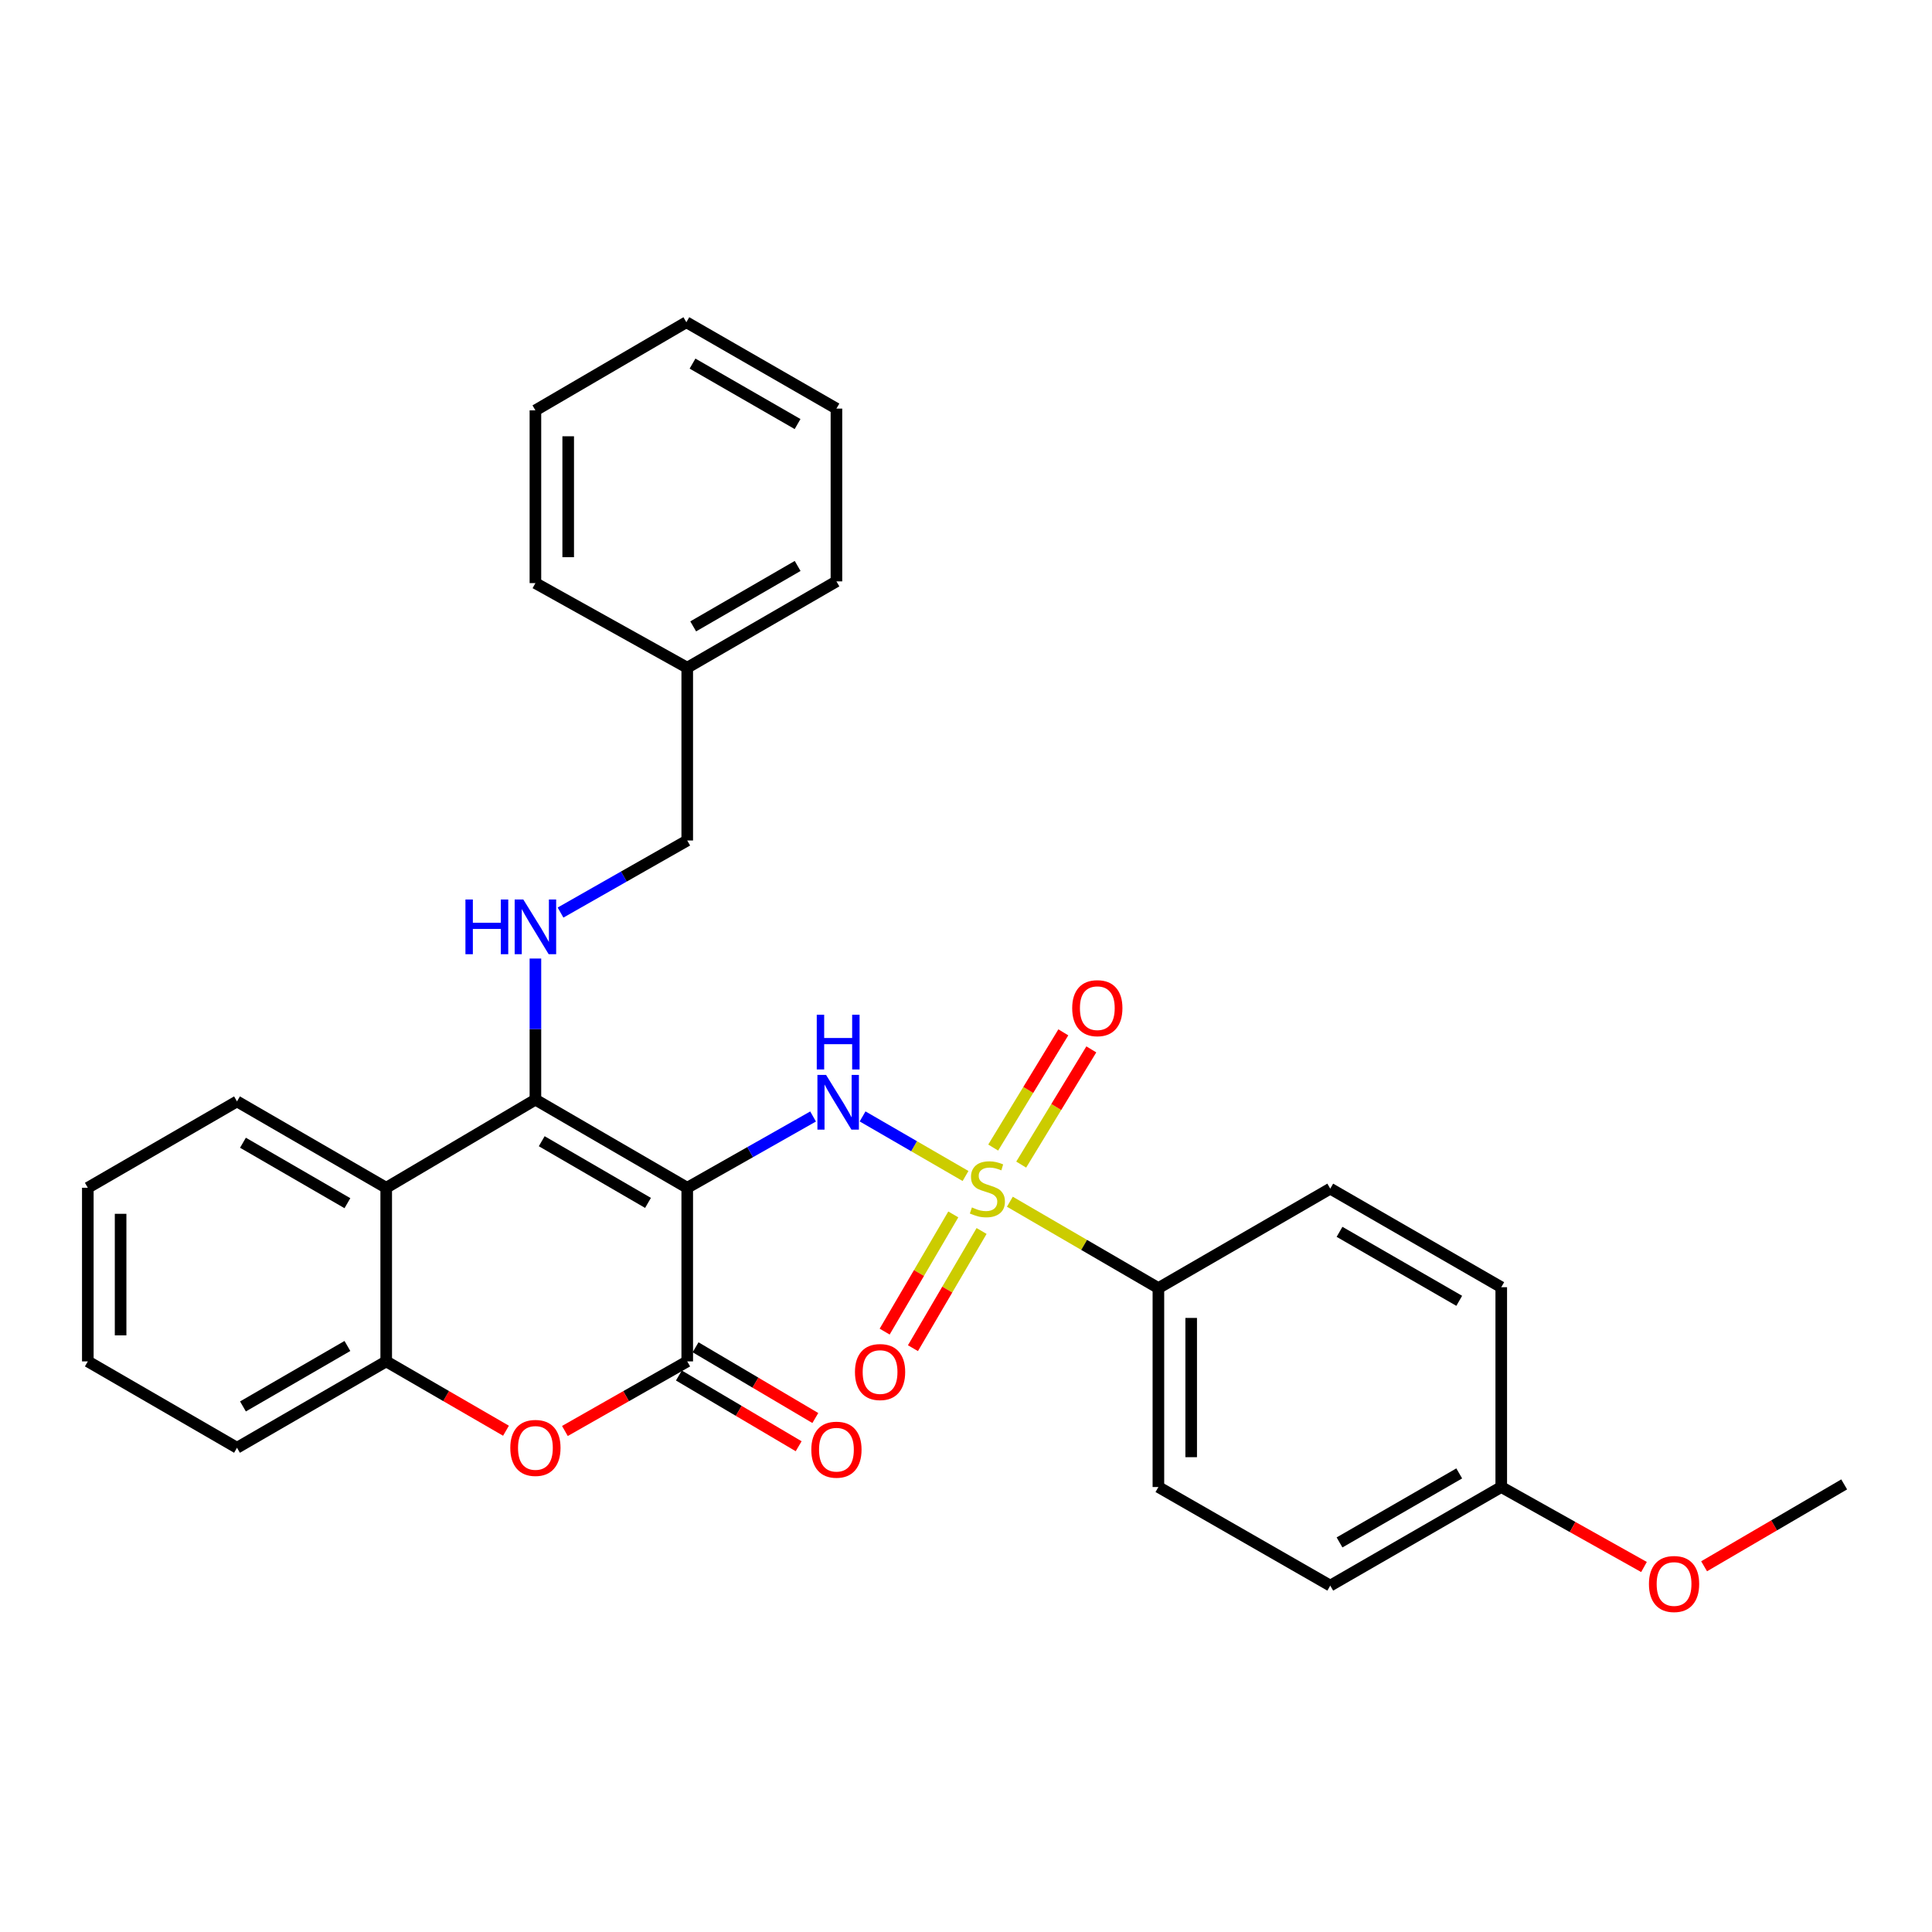 <?xml version='1.0' encoding='iso-8859-1'?>
<svg version='1.1' baseProfile='full'
              xmlns='http://www.w3.org/2000/svg'
                      xmlns:rdkit='http://www.rdkit.org/xml'
                      xmlns:xlink='http://www.w3.org/1999/xlink'
                  xml:space='preserve'
width='1000px' height='1000px' viewBox='0 0 1000 1000'>
<!-- END OF HEADER -->
<rect style='opacity:1.0;fill:#FFFFFF;stroke:none' width='1000' height='1000' x='0' y='0'> </rect>
<path class='bond-1' d='M 355.712,614.789 L 277.13,569.173' style='fill:none;fill-rule:evenodd;stroke:#000000;stroke-width:6px;stroke-linecap:butt;stroke-linejoin:miter;stroke-opacity:1' />
<path class='bond-1' d='M 335.406,622.622 L 280.398,590.69' style='fill:none;fill-rule:evenodd;stroke:#000000;stroke-width:6px;stroke-linecap:butt;stroke-linejoin:miter;stroke-opacity:1' />
<path class='bond-2' d='M 355.712,614.789 L 388.28,596.342' style='fill:none;fill-rule:evenodd;stroke:#000000;stroke-width:6px;stroke-linecap:butt;stroke-linejoin:miter;stroke-opacity:1' />
<path class='bond-2' d='M 388.28,596.342 L 420.848,577.894' style='fill:none;fill-rule:evenodd;stroke:#0000FF;stroke-width:6px;stroke-linecap:butt;stroke-linejoin:miter;stroke-opacity:1' />
<path class='bond-3' d='M 355.712,614.789 L 355.712,704.656' style='fill:none;fill-rule:evenodd;stroke:#000000;stroke-width:6px;stroke-linecap:butt;stroke-linejoin:miter;stroke-opacity:1' />
<path class='bond-0' d='M 499.756,608.695 L 473.117,593.276' style='fill:none;fill-rule:evenodd;stroke:#CCCC00;stroke-width:6px;stroke-linecap:butt;stroke-linejoin:miter;stroke-opacity:1' />
<path class='bond-0' d='M 473.117,593.276 L 446.477,577.858' style='fill:none;fill-rule:evenodd;stroke:#0000FF;stroke-width:6px;stroke-linecap:butt;stroke-linejoin:miter;stroke-opacity:1' />
<path class='bond-8' d='M 522.707,622.01 L 561.146,644.361' style='fill:none;fill-rule:evenodd;stroke:#CCCC00;stroke-width:6px;stroke-linecap:butt;stroke-linejoin:miter;stroke-opacity:1' />
<path class='bond-8' d='M 561.146,644.361 L 599.586,666.713' style='fill:none;fill-rule:evenodd;stroke:#000000;stroke-width:6px;stroke-linecap:butt;stroke-linejoin:miter;stroke-opacity:1' />
<path class='bond-9' d='M 493.423,628.582 L 475.661,658.912' style='fill:none;fill-rule:evenodd;stroke:#CCCC00;stroke-width:6px;stroke-linecap:butt;stroke-linejoin:miter;stroke-opacity:1' />
<path class='bond-9' d='M 475.661,658.912 L 457.899,689.241' style='fill:none;fill-rule:evenodd;stroke:#FF0000;stroke-width:6px;stroke-linecap:butt;stroke-linejoin:miter;stroke-opacity:1' />
<path class='bond-9' d='M 508.065,637.157 L 490.303,667.487' style='fill:none;fill-rule:evenodd;stroke:#CCCC00;stroke-width:6px;stroke-linecap:butt;stroke-linejoin:miter;stroke-opacity:1' />
<path class='bond-9' d='M 490.303,667.487 L 472.541,697.816' style='fill:none;fill-rule:evenodd;stroke:#FF0000;stroke-width:6px;stroke-linecap:butt;stroke-linejoin:miter;stroke-opacity:1' />
<path class='bond-10' d='M 528.573,602.796 L 546.72,572.978' style='fill:none;fill-rule:evenodd;stroke:#CCCC00;stroke-width:6px;stroke-linecap:butt;stroke-linejoin:miter;stroke-opacity:1' />
<path class='bond-10' d='M 546.72,572.978 L 564.868,543.16' style='fill:none;fill-rule:evenodd;stroke:#FF0000;stroke-width:6px;stroke-linecap:butt;stroke-linejoin:miter;stroke-opacity:1' />
<path class='bond-10' d='M 514.078,593.975 L 532.225,564.156' style='fill:none;fill-rule:evenodd;stroke:#CCCC00;stroke-width:6px;stroke-linecap:butt;stroke-linejoin:miter;stroke-opacity:1' />
<path class='bond-10' d='M 532.225,564.156 L 550.372,534.338' style='fill:none;fill-rule:evenodd;stroke:#FF0000;stroke-width:6px;stroke-linecap:butt;stroke-linejoin:miter;stroke-opacity:1' />
<path class='bond-5' d='M 277.13,569.173 L 199.905,614.789' style='fill:none;fill-rule:evenodd;stroke:#000000;stroke-width:6px;stroke-linecap:butt;stroke-linejoin:miter;stroke-opacity:1' />
<path class='bond-7' d='M 277.13,569.173 L 277.13,532.654' style='fill:none;fill-rule:evenodd;stroke:#000000;stroke-width:6px;stroke-linecap:butt;stroke-linejoin:miter;stroke-opacity:1' />
<path class='bond-7' d='M 277.13,532.654 L 277.13,496.136' style='fill:none;fill-rule:evenodd;stroke:#0000FF;stroke-width:6px;stroke-linecap:butt;stroke-linejoin:miter;stroke-opacity:1' />
<path class='bond-4' d='M 355.712,704.656 L 324.051,722.666' style='fill:none;fill-rule:evenodd;stroke:#000000;stroke-width:6px;stroke-linecap:butt;stroke-linejoin:miter;stroke-opacity:1' />
<path class='bond-4' d='M 324.051,722.666 L 292.39,740.677' style='fill:none;fill-rule:evenodd;stroke:#FF0000;stroke-width:6px;stroke-linecap:butt;stroke-linejoin:miter;stroke-opacity:1' />
<path class='bond-11' d='M 351.397,711.961 L 382.388,730.267' style='fill:none;fill-rule:evenodd;stroke:#000000;stroke-width:6px;stroke-linecap:butt;stroke-linejoin:miter;stroke-opacity:1' />
<path class='bond-11' d='M 382.388,730.267 L 413.38,748.574' style='fill:none;fill-rule:evenodd;stroke:#FF0000;stroke-width:6px;stroke-linecap:butt;stroke-linejoin:miter;stroke-opacity:1' />
<path class='bond-11' d='M 360.027,697.351 L 391.019,715.657' style='fill:none;fill-rule:evenodd;stroke:#000000;stroke-width:6px;stroke-linecap:butt;stroke-linejoin:miter;stroke-opacity:1' />
<path class='bond-11' d='M 391.019,715.657 L 422.01,733.964' style='fill:none;fill-rule:evenodd;stroke:#FF0000;stroke-width:6px;stroke-linecap:butt;stroke-linejoin:miter;stroke-opacity:1' />
<path class='bond-6' d='M 261.899,740.542 L 230.902,722.599' style='fill:none;fill-rule:evenodd;stroke:#FF0000;stroke-width:6px;stroke-linecap:butt;stroke-linejoin:miter;stroke-opacity:1' />
<path class='bond-6' d='M 230.902,722.599 L 199.905,704.656' style='fill:none;fill-rule:evenodd;stroke:#000000;stroke-width:6px;stroke-linecap:butt;stroke-linejoin:miter;stroke-opacity:1' />
<path class='bond-18' d='M 199.905,614.789 L 122.67,570.087' style='fill:none;fill-rule:evenodd;stroke:#000000;stroke-width:6px;stroke-linecap:butt;stroke-linejoin:miter;stroke-opacity:1' />
<path class='bond-18' d='M 179.819,622.77 L 125.755,591.478' style='fill:none;fill-rule:evenodd;stroke:#000000;stroke-width:6px;stroke-linecap:butt;stroke-linejoin:miter;stroke-opacity:1' />
<path class='bond-30' d='M 199.905,614.789 L 199.905,704.656' style='fill:none;fill-rule:evenodd;stroke:#000000;stroke-width:6px;stroke-linecap:butt;stroke-linejoin:miter;stroke-opacity:1' />
<path class='bond-21' d='M 199.905,704.656 L 122.67,749.358' style='fill:none;fill-rule:evenodd;stroke:#000000;stroke-width:6px;stroke-linecap:butt;stroke-linejoin:miter;stroke-opacity:1' />
<path class='bond-21' d='M 179.819,696.675 L 125.755,727.967' style='fill:none;fill-rule:evenodd;stroke:#000000;stroke-width:6px;stroke-linecap:butt;stroke-linejoin:miter;stroke-opacity:1' />
<path class='bond-14' d='M 290.13,472.345 L 322.921,453.691' style='fill:none;fill-rule:evenodd;stroke:#0000FF;stroke-width:6px;stroke-linecap:butt;stroke-linejoin:miter;stroke-opacity:1' />
<path class='bond-14' d='M 322.921,453.691 L 355.712,435.037' style='fill:none;fill-rule:evenodd;stroke:#000000;stroke-width:6px;stroke-linecap:butt;stroke-linejoin:miter;stroke-opacity:1' />
<path class='bond-12' d='M 599.586,666.713 L 599.586,769.682' style='fill:none;fill-rule:evenodd;stroke:#000000;stroke-width:6px;stroke-linecap:butt;stroke-linejoin:miter;stroke-opacity:1' />
<path class='bond-12' d='M 616.554,682.158 L 616.554,754.237' style='fill:none;fill-rule:evenodd;stroke:#000000;stroke-width:6px;stroke-linecap:butt;stroke-linejoin:miter;stroke-opacity:1' />
<path class='bond-13' d='M 599.586,666.713 L 688.538,615.242' style='fill:none;fill-rule:evenodd;stroke:#000000;stroke-width:6px;stroke-linecap:butt;stroke-linejoin:miter;stroke-opacity:1' />
<path class='bond-17' d='M 599.586,769.682 L 688.538,820.71' style='fill:none;fill-rule:evenodd;stroke:#000000;stroke-width:6px;stroke-linecap:butt;stroke-linejoin:miter;stroke-opacity:1' />
<path class='bond-16' d='M 688.538,615.242 L 777.047,666.26' style='fill:none;fill-rule:evenodd;stroke:#000000;stroke-width:6px;stroke-linecap:butt;stroke-linejoin:miter;stroke-opacity:1' />
<path class='bond-16' d='M 693.34,637.596 L 755.296,673.308' style='fill:none;fill-rule:evenodd;stroke:#000000;stroke-width:6px;stroke-linecap:butt;stroke-linejoin:miter;stroke-opacity:1' />
<path class='bond-19' d='M 355.712,435.037 L 355.712,345.605' style='fill:none;fill-rule:evenodd;stroke:#000000;stroke-width:6px;stroke-linecap:butt;stroke-linejoin:miter;stroke-opacity:1' />
<path class='bond-15' d='M 777.047,769.682 L 777.047,666.26' style='fill:none;fill-rule:evenodd;stroke:#000000;stroke-width:6px;stroke-linecap:butt;stroke-linejoin:miter;stroke-opacity:1' />
<path class='bond-20' d='M 777.047,769.682 L 813.986,790.379' style='fill:none;fill-rule:evenodd;stroke:#000000;stroke-width:6px;stroke-linecap:butt;stroke-linejoin:miter;stroke-opacity:1' />
<path class='bond-20' d='M 813.986,790.379 L 850.926,811.076' style='fill:none;fill-rule:evenodd;stroke:#FF0000;stroke-width:6px;stroke-linecap:butt;stroke-linejoin:miter;stroke-opacity:1' />
<path class='bond-32' d='M 777.047,769.682 L 688.538,820.71' style='fill:none;fill-rule:evenodd;stroke:#000000;stroke-width:6px;stroke-linecap:butt;stroke-linejoin:miter;stroke-opacity:1' />
<path class='bond-32' d='M 755.295,762.636 L 693.339,798.356' style='fill:none;fill-rule:evenodd;stroke:#000000;stroke-width:6px;stroke-linecap:butt;stroke-linejoin:miter;stroke-opacity:1' />
<path class='bond-25' d='M 122.67,570.087 L 45.455,614.789' style='fill:none;fill-rule:evenodd;stroke:#000000;stroke-width:6px;stroke-linecap:butt;stroke-linejoin:miter;stroke-opacity:1' />
<path class='bond-22' d='M 355.712,345.605 L 432.937,300.921' style='fill:none;fill-rule:evenodd;stroke:#000000;stroke-width:6px;stroke-linecap:butt;stroke-linejoin:miter;stroke-opacity:1' />
<path class='bond-22' d='M 358.798,324.215 L 412.855,292.937' style='fill:none;fill-rule:evenodd;stroke:#000000;stroke-width:6px;stroke-linecap:butt;stroke-linejoin:miter;stroke-opacity:1' />
<path class='bond-23' d='M 355.712,345.605 L 277.13,301.817' style='fill:none;fill-rule:evenodd;stroke:#000000;stroke-width:6px;stroke-linecap:butt;stroke-linejoin:miter;stroke-opacity:1' />
<path class='bond-24' d='M 882.039,810.706 L 918.292,789.516' style='fill:none;fill-rule:evenodd;stroke:#FF0000;stroke-width:6px;stroke-linecap:butt;stroke-linejoin:miter;stroke-opacity:1' />
<path class='bond-24' d='M 918.292,789.516 L 954.545,768.325' style='fill:none;fill-rule:evenodd;stroke:#000000;stroke-width:6px;stroke-linecap:butt;stroke-linejoin:miter;stroke-opacity:1' />
<path class='bond-26' d='M 122.67,749.358 L 45.455,704.656' style='fill:none;fill-rule:evenodd;stroke:#000000;stroke-width:6px;stroke-linecap:butt;stroke-linejoin:miter;stroke-opacity:1' />
<path class='bond-27' d='M 432.937,300.921 L 432.937,211.488' style='fill:none;fill-rule:evenodd;stroke:#000000;stroke-width:6px;stroke-linecap:butt;stroke-linejoin:miter;stroke-opacity:1' />
<path class='bond-28' d='M 277.13,301.817 L 277.13,212.403' style='fill:none;fill-rule:evenodd;stroke:#000000;stroke-width:6px;stroke-linecap:butt;stroke-linejoin:miter;stroke-opacity:1' />
<path class='bond-28' d='M 294.098,288.405 L 294.098,225.815' style='fill:none;fill-rule:evenodd;stroke:#000000;stroke-width:6px;stroke-linecap:butt;stroke-linejoin:miter;stroke-opacity:1' />
<path class='bond-31' d='M 45.455,614.789 L 45.455,704.656' style='fill:none;fill-rule:evenodd;stroke:#000000;stroke-width:6px;stroke-linecap:butt;stroke-linejoin:miter;stroke-opacity:1' />
<path class='bond-31' d='M 62.423,628.269 L 62.423,691.176' style='fill:none;fill-rule:evenodd;stroke:#000000;stroke-width:6px;stroke-linecap:butt;stroke-linejoin:miter;stroke-opacity:1' />
<path class='bond-33' d='M 432.937,211.488 L 355.26,166.786' style='fill:none;fill-rule:evenodd;stroke:#000000;stroke-width:6px;stroke-linecap:butt;stroke-linejoin:miter;stroke-opacity:1' />
<path class='bond-33' d='M 412.822,219.49 L 358.448,188.198' style='fill:none;fill-rule:evenodd;stroke:#000000;stroke-width:6px;stroke-linecap:butt;stroke-linejoin:miter;stroke-opacity:1' />
<path class='bond-29' d='M 277.13,212.403 L 355.26,166.786' style='fill:none;fill-rule:evenodd;stroke:#000000;stroke-width:6px;stroke-linecap:butt;stroke-linejoin:miter;stroke-opacity:1' />
<path  class='atom-1' d='M 503.067 624.962
Q 503.387 625.082, 504.707 625.642
Q 506.027 626.202, 507.467 626.562
Q 508.947 626.882, 510.387 626.882
Q 513.067 626.882, 514.627 625.602
Q 516.187 624.282, 516.187 622.002
Q 516.187 620.442, 515.387 619.482
Q 514.627 618.522, 513.427 618.002
Q 512.227 617.482, 510.227 616.882
Q 507.707 616.122, 506.187 615.402
Q 504.707 614.682, 503.627 613.162
Q 502.587 611.642, 502.587 609.082
Q 502.587 605.522, 504.987 603.322
Q 507.427 601.122, 512.227 601.122
Q 515.507 601.122, 519.227 602.682
L 518.307 605.762
Q 514.907 604.362, 512.347 604.362
Q 509.587 604.362, 508.067 605.522
Q 506.547 606.642, 506.587 608.602
Q 506.587 610.122, 507.347 611.042
Q 508.147 611.962, 509.267 612.482
Q 510.427 613.002, 512.347 613.602
Q 514.907 614.402, 516.427 615.202
Q 517.947 616.002, 519.027 617.642
Q 520.147 619.242, 520.147 622.002
Q 520.147 625.922, 517.507 628.042
Q 514.907 630.122, 510.547 630.122
Q 508.027 630.122, 506.107 629.562
Q 504.227 629.042, 501.987 628.122
L 503.067 624.962
' fill='#CCCC00'/>
<path  class='atom-3' d='M 427.573 556.38
L 436.853 571.38
Q 437.773 572.86, 439.253 575.54
Q 440.733 578.22, 440.813 578.38
L 440.813 556.38
L 444.573 556.38
L 444.573 584.7
L 440.693 584.7
L 430.733 568.3
Q 429.573 566.38, 428.333 564.18
Q 427.133 561.98, 426.773 561.3
L 426.773 584.7
L 423.093 584.7
L 423.093 556.38
L 427.573 556.38
' fill='#0000FF'/>
<path  class='atom-3' d='M 422.753 525.228
L 426.593 525.228
L 426.593 537.268
L 441.073 537.268
L 441.073 525.228
L 444.913 525.228
L 444.913 553.548
L 441.073 553.548
L 441.073 540.468
L 426.593 540.468
L 426.593 553.548
L 422.753 553.548
L 422.753 525.228
' fill='#0000FF'/>
<path  class='atom-5' d='M 264.13 749.438
Q 264.13 742.638, 267.49 738.838
Q 270.85 735.038, 277.13 735.038
Q 283.41 735.038, 286.77 738.838
Q 290.13 742.638, 290.13 749.438
Q 290.13 756.318, 286.73 760.238
Q 283.33 764.118, 277.13 764.118
Q 270.89 764.118, 267.49 760.238
Q 264.13 756.358, 264.13 749.438
M 277.13 760.918
Q 281.45 760.918, 283.77 758.038
Q 286.13 755.118, 286.13 749.438
Q 286.13 743.878, 283.77 741.078
Q 281.45 738.238, 277.13 738.238
Q 272.81 738.238, 270.45 741.038
Q 268.13 743.838, 268.13 749.438
Q 268.13 755.158, 270.45 758.038
Q 272.81 760.918, 277.13 760.918
' fill='#FF0000'/>
<path  class='atom-8' d='M 240.91 465.58
L 244.75 465.58
L 244.75 477.62
L 259.23 477.62
L 259.23 465.58
L 263.07 465.58
L 263.07 493.9
L 259.23 493.9
L 259.23 480.82
L 244.75 480.82
L 244.75 493.9
L 240.91 493.9
L 240.91 465.58
' fill='#0000FF'/>
<path  class='atom-8' d='M 270.87 465.58
L 280.15 480.58
Q 281.07 482.06, 282.55 484.74
Q 284.03 487.42, 284.11 487.58
L 284.11 465.58
L 287.87 465.58
L 287.87 493.9
L 283.99 493.9
L 274.03 477.5
Q 272.87 475.58, 271.63 473.38
Q 270.43 471.18, 270.07 470.5
L 270.07 493.9
L 266.39 493.9
L 266.39 465.58
L 270.87 465.58
' fill='#0000FF'/>
<path  class='atom-10' d='M 442.524 710.166
Q 442.524 703.366, 445.884 699.566
Q 449.244 695.766, 455.524 695.766
Q 461.804 695.766, 465.164 699.566
Q 468.524 703.366, 468.524 710.166
Q 468.524 717.046, 465.124 720.966
Q 461.724 724.846, 455.524 724.846
Q 449.284 724.846, 445.884 720.966
Q 442.524 717.086, 442.524 710.166
M 455.524 721.646
Q 459.844 721.646, 462.164 718.766
Q 464.524 715.846, 464.524 710.166
Q 464.524 704.606, 462.164 701.806
Q 459.844 698.966, 455.524 698.966
Q 451.204 698.966, 448.844 701.766
Q 446.524 704.566, 446.524 710.166
Q 446.524 715.886, 448.844 718.766
Q 451.204 721.646, 455.524 721.646
' fill='#FF0000'/>
<path  class='atom-11' d='M 554.968 521.826
Q 554.968 515.026, 558.328 511.226
Q 561.688 507.426, 567.968 507.426
Q 574.248 507.426, 577.608 511.226
Q 580.968 515.026, 580.968 521.826
Q 580.968 528.706, 577.568 532.626
Q 574.168 536.506, 567.968 536.506
Q 561.728 536.506, 558.328 532.626
Q 554.968 528.746, 554.968 521.826
M 567.968 533.306
Q 572.288 533.306, 574.608 530.426
Q 576.968 527.506, 576.968 521.826
Q 576.968 516.266, 574.608 513.466
Q 572.288 510.626, 567.968 510.626
Q 563.648 510.626, 561.288 513.426
Q 558.968 516.226, 558.968 521.826
Q 558.968 527.546, 561.288 530.426
Q 563.648 533.306, 567.968 533.306
' fill='#FF0000'/>
<path  class='atom-12' d='M 419.937 750.352
Q 419.937 743.552, 423.297 739.752
Q 426.657 735.952, 432.937 735.952
Q 439.217 735.952, 442.577 739.752
Q 445.937 743.552, 445.937 750.352
Q 445.937 757.232, 442.537 761.152
Q 439.137 765.032, 432.937 765.032
Q 426.697 765.032, 423.297 761.152
Q 419.937 757.272, 419.937 750.352
M 432.937 761.832
Q 437.257 761.832, 439.577 758.952
Q 441.937 756.032, 441.937 750.352
Q 441.937 744.792, 439.577 741.992
Q 437.257 739.152, 432.937 739.152
Q 428.617 739.152, 426.257 741.952
Q 423.937 744.752, 423.937 750.352
Q 423.937 756.072, 426.257 758.952
Q 428.617 761.832, 432.937 761.832
' fill='#FF0000'/>
<path  class='atom-21' d='M 853.489 819.876
Q 853.489 813.076, 856.849 809.276
Q 860.209 805.476, 866.489 805.476
Q 872.769 805.476, 876.129 809.276
Q 879.489 813.076, 879.489 819.876
Q 879.489 826.756, 876.089 830.676
Q 872.689 834.556, 866.489 834.556
Q 860.249 834.556, 856.849 830.676
Q 853.489 826.796, 853.489 819.876
M 866.489 831.356
Q 870.809 831.356, 873.129 828.476
Q 875.489 825.556, 875.489 819.876
Q 875.489 814.316, 873.129 811.516
Q 870.809 808.676, 866.489 808.676
Q 862.169 808.676, 859.809 811.476
Q 857.489 814.276, 857.489 819.876
Q 857.489 825.596, 859.809 828.476
Q 862.169 831.356, 866.489 831.356
' fill='#FF0000'/>
</svg>

